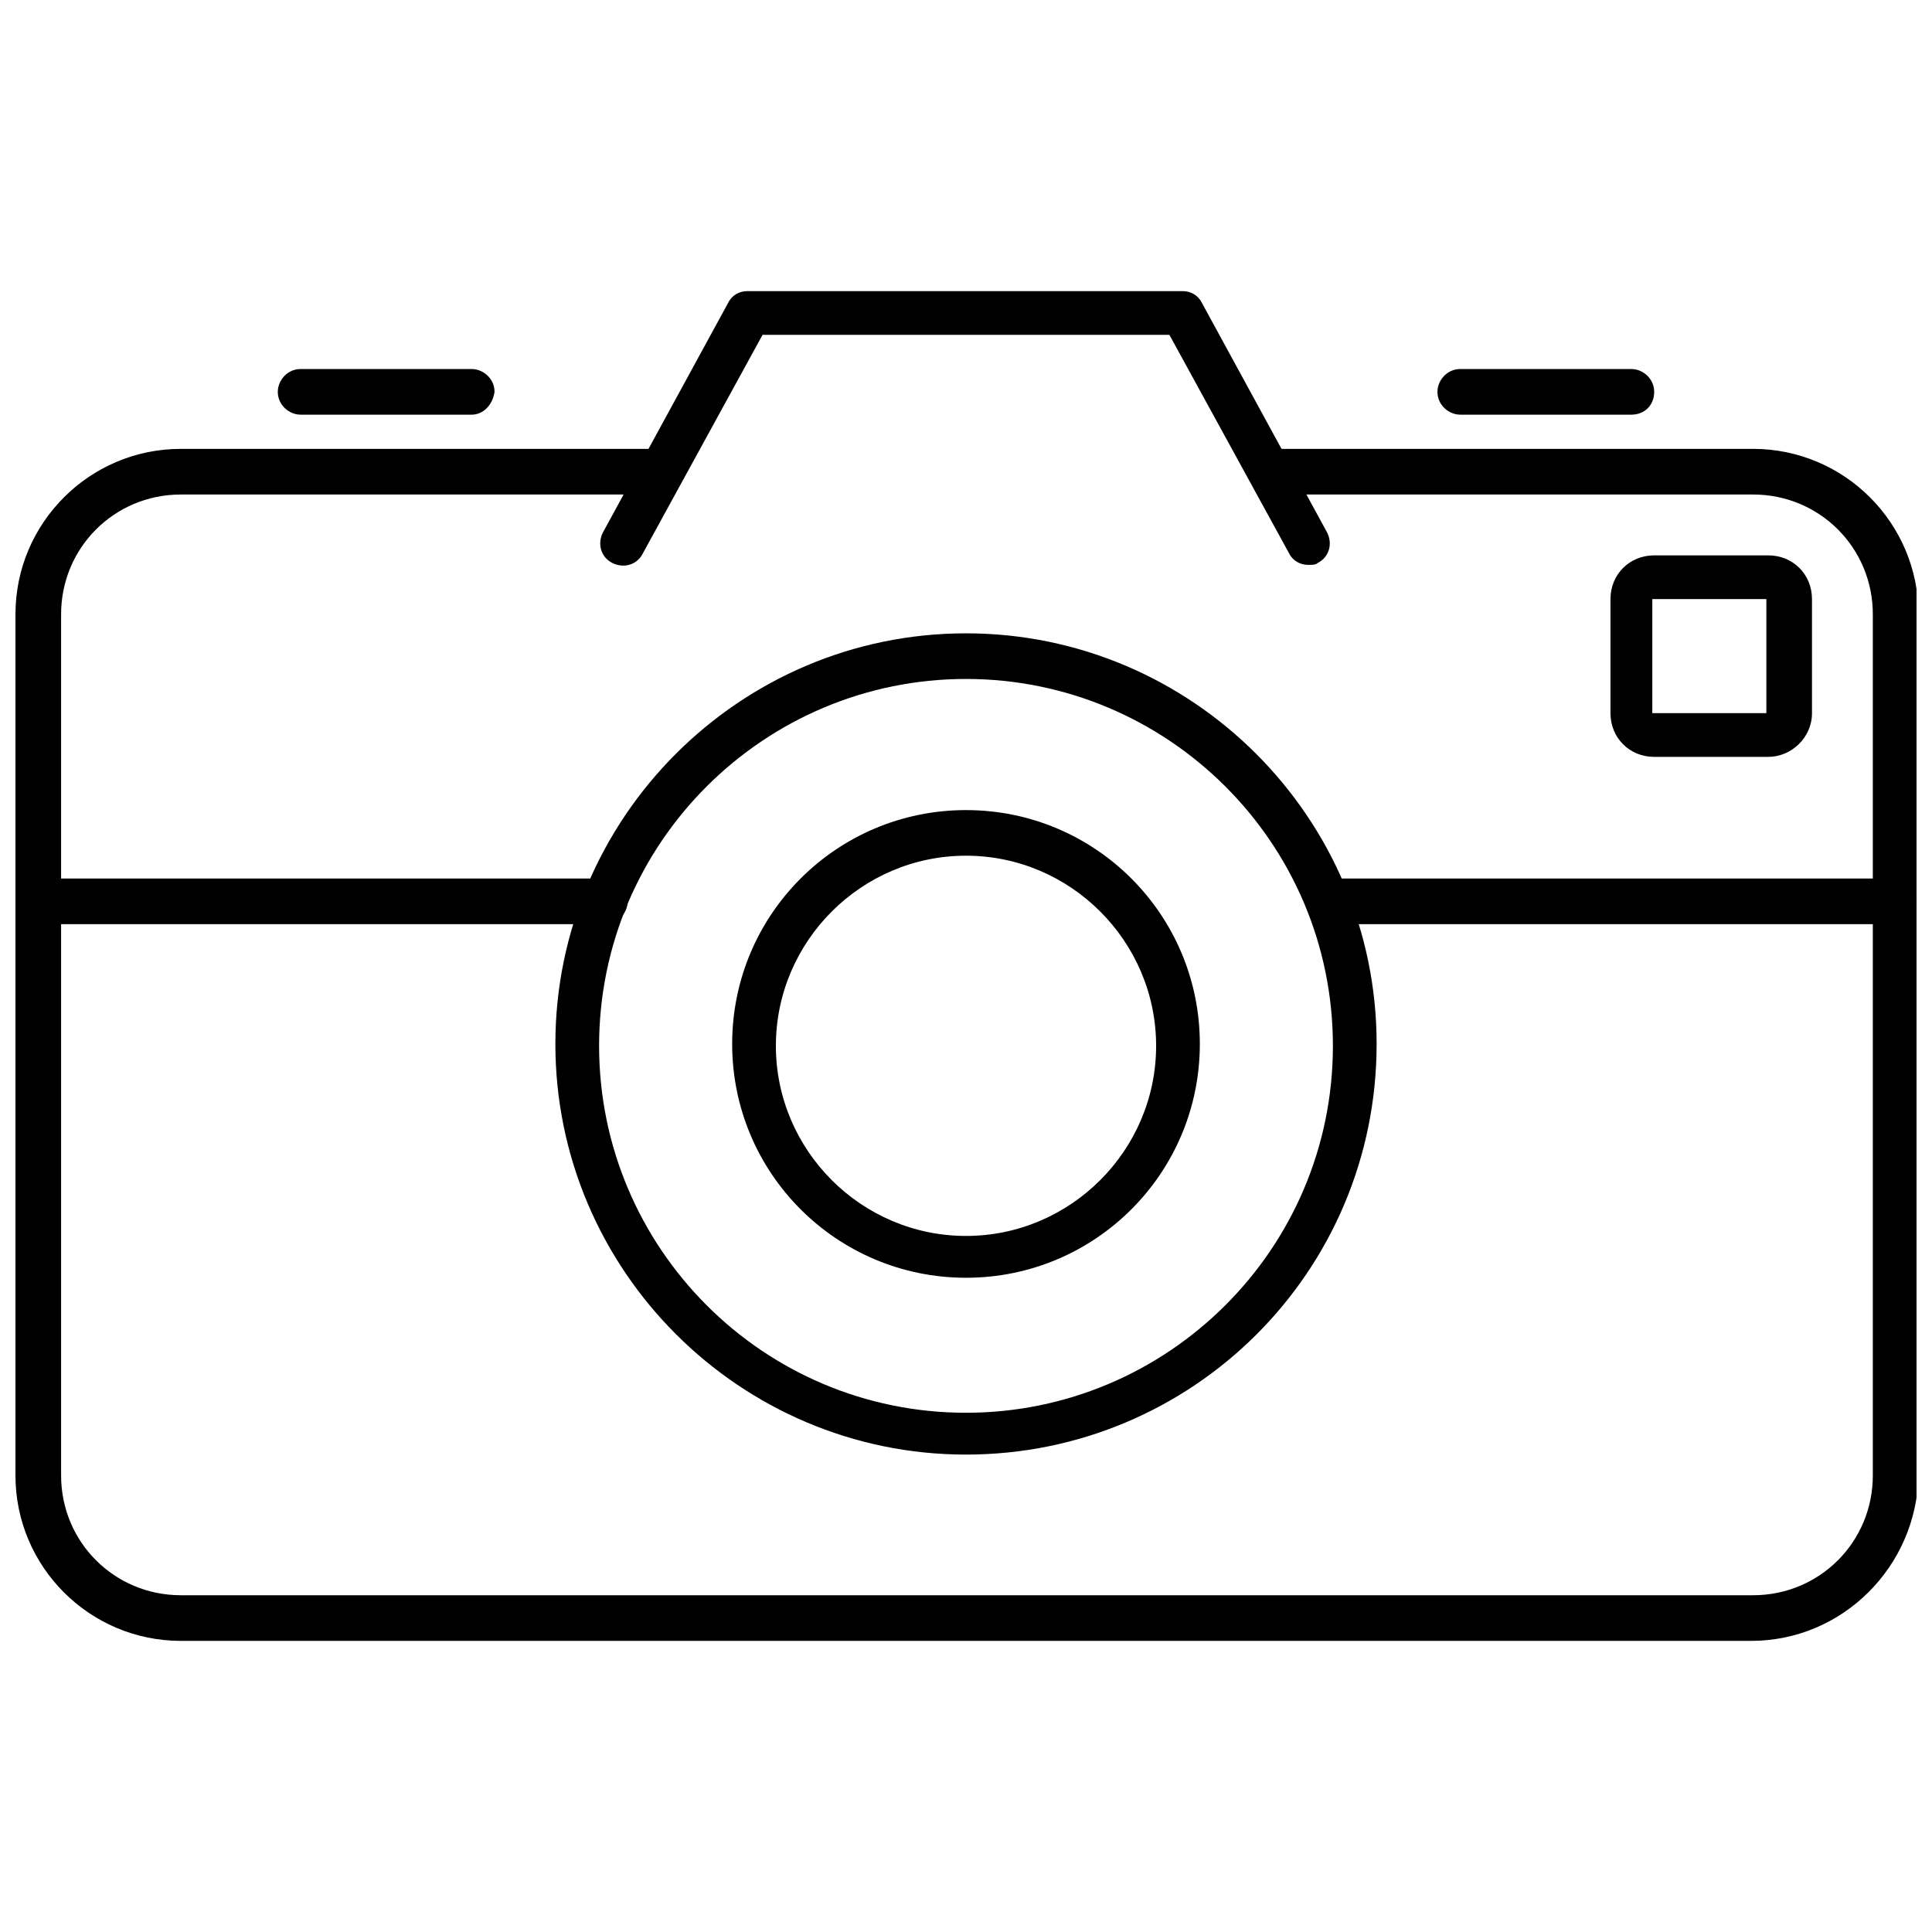 <?xml version="1.0" encoding="UTF-8"?>
<!-- The Best Svg Icon site in the world: iconSvg.co, Visit us! https://iconsvg.co -->
<svg width="800px" height="800px" version="1.1" viewBox="144 144 512 512" xmlns="http://www.w3.org/2000/svg">
 <defs>
  <clipPath id="c">
   <path d="m148.09 262h503.81v317h-503.81z"/>
  </clipPath>
  <clipPath id="b">
   <path d="m148.09 376h162.91v13h-162.91z"/>
  </clipPath>
  <clipPath id="a">
   <path d="m490 376h161.9v13h-161.9z"/>
  </clipPath>
 </defs>
 <path d="m612.61 344.58h-30.23c-6.551 0-11.586-5.039-11.586-11.586v-30.23c0-6.551 5.039-11.586 11.586-11.586h30.23c6.551 0 11.586 5.039 11.586 11.586v30.23c0.004 6.551-5.539 11.586-11.586 11.586zm0-11.586v6.047zm-0.504-30.23h-30.23v30.23h30.23z"/>
 <g clip-path="url(#c)">
  <path d="m608.07 578.85h-416.14c-24.184 0-43.832-19.648-43.832-43.832v-228.23c0-24.184 19.648-43.832 43.832-43.832h126.96c3.023 0 6.047 2.519 6.047 6.047 0 3.023-2.519 6.047-6.047 6.047h-126.96c-17.633 0-31.738 14.105-31.738 31.738v228.23c0 17.633 14.105 31.738 31.738 31.738h416.65c17.633 0 31.738-14.105 31.738-31.738v-228.23c0-17.633-14.105-31.738-31.738-31.738h-126.96c-3.023 0-6.047-2.519-6.047-6.047 0-3.023 2.519-6.047 6.047-6.047h126.96c24.184 0 43.832 19.648 43.832 43.832v228.23c-0.508 24.184-20.156 43.832-44.34 43.832z"/>
 </g>
 <path d="m400 529.48c-59.953 0-108.82-48.871-108.82-108.82s48.871-108.82 108.82-108.82 108.82 48.871 108.82 108.82c-0.004 60.461-48.871 108.82-108.82 108.82zm0-205.55c-53.402 0-97.234 43.328-97.234 97.234 0 53.402 43.328 97.234 97.234 97.234 53.402 0 97.234-43.328 97.234-97.234s-43.832-97.234-97.234-97.234z"/>
 <path d="m400 482.62c-34.258 0-61.969-27.711-61.969-61.969s27.711-61.969 61.969-61.969 61.969 27.711 61.969 61.969-27.711 61.969-61.969 61.969zm0-111.85c-27.711 0-50.383 22.672-50.383 50.383 0 27.711 22.672 50.383 50.383 50.383s50.383-22.672 50.383-50.383c-0.004-27.711-22.676-50.383-50.383-50.383z"/>
 <g clip-path="url(#b)">
  <path d="m303.77 388.91h-149.63c-3.023 0-6.047-2.519-6.047-6.047 0-3.527 2.519-6.047 6.047-6.047h150.14c3.023 0 6.047 2.519 6.047 6.047-0.004 3.527-3.027 6.047-6.555 6.047z"/>
 </g>
 <g clip-path="url(#a)">
  <path d="m645.86 388.91h-149.13c-3.023 0-6.047-2.519-6.047-6.047 0-3.527 2.519-6.047 6.047-6.047h149.13c3.023 0 6.047 2.519 6.047 6.047-0.004 3.527-2.523 6.047-6.047 6.047z"/>
 </g>
 <path d="m490.68 293.7c-2.016 0-4.031-1.008-5.039-3.023l-31.738-57.938h-107.82l-31.738 57.938c-1.512 3.023-5.039 4.031-8.062 2.519-3.023-1.512-4.031-5.039-2.519-8.062l33.25-60.961c1.008-2.016 3.023-3.023 5.039-3.023h115.37c2.016 0 4.031 1.008 5.039 3.023l33.25 60.961c1.512 3.023 0.504 6.551-2.519 8.062-0.5 0.504-1.508 0.504-2.516 0.504z"/>
 <path d="m576.33 253.89h-45.344c-3.023 0-6.047-2.519-6.047-6.047 0-3.023 2.519-6.047 6.047-6.047h45.344c3.023 0 6.047 2.519 6.047 6.047s-2.519 6.047-6.047 6.047z"/>
 <path d="m269.01 253.89h-45.344c-3.023 0-6.047-2.519-6.047-6.047 0-3.023 2.519-6.047 6.047-6.047h45.344c3.023 0 6.047 2.519 6.047 6.047-0.504 3.527-3.023 6.047-6.047 6.047z"/>
</svg>